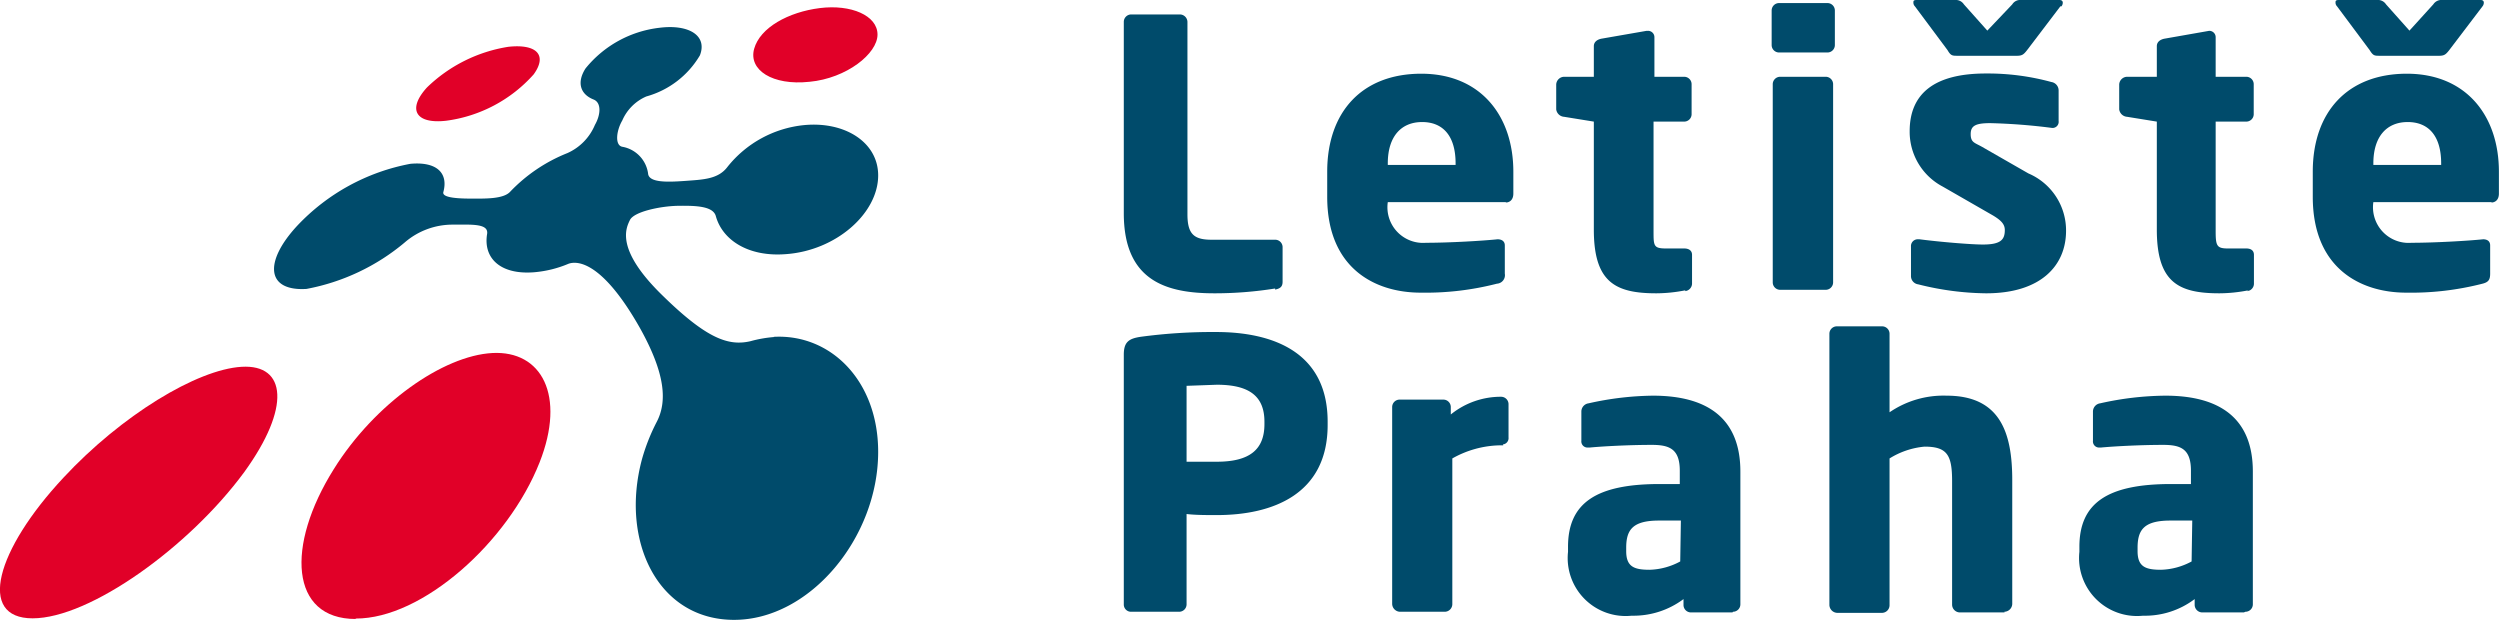 <svg id="Layer_1" data-name="Layer 1" xmlns="http://www.w3.org/2000/svg" viewBox="0 0 114.3 28.35"><defs><style>.cls-1{fill:#004b6b;}.cls-2{fill:#e10028;}</style></defs><path class="cls-1" d="M58.3,13.19a17.45,17.45,0,0,1-2.77.22c-2.2,0-4.15-.56-4.15-3.66V1a.34.34,0,0,1,.34-.34h2.22a.35.35,0,0,1,.35.34v8.8c0,.89.29,1.16,1.09,1.16H58.3a.34.34,0,0,1,.34.34v1.58c0,.22-.1.31-.34.36"/><path class="cls-1" d="M66.55,7.47c0-1.26-.58-1.89-1.53-1.89s-1.57.65-1.57,1.89v.07h3.1Zm2.33,1.77H63.45v0a1.63,1.63,0,0,0,1.75,1.86c1.08,0,2.59-.09,3.27-.16h0c.19,0,.33.09.33.28v1.29a.39.39,0,0,1-.36.46,13.11,13.11,0,0,1-3.49.41c-2.06,0-4.27-1.09-4.27-4.38V7.85c0-2.74,1.6-4.48,4.3-4.48s4.21,1.91,4.21,4.48v1c0,.26-.14.41-.36.41"/><path class="cls-1" d="M77.07,13.27a6.93,6.93,0,0,1-1.34.14c-1.87,0-2.86-.5-2.86-2.91V5.56l-1.36-.22A.39.39,0,0,1,71.15,5V3.86a.37.37,0,0,1,.36-.35h1.36V2.11c0-.19.15-.3.34-.34l2.07-.36h.06a.29.29,0,0,1,.3.29V3.51H77a.34.34,0,0,1,.34.34V5.23a.34.34,0,0,1-.34.33h-1.4v5c0,.68,0,.8.57.8H77c.22,0,.36.1.36.29v1.32a.35.35,0,0,1-.33.34"/><path class="cls-1" d="M83.47,13.25H81.39a.34.34,0,0,1-.34-.33V3.85a.34.34,0,0,1,.34-.34h2.08a.34.34,0,0,1,.34.34v9.07a.34.34,0,0,1-.34.33M83.54,2.4H81.33A.34.34,0,0,1,81,2.06V.48a.34.34,0,0,1,.34-.34h2.21a.34.34,0,0,1,.34.34V2.06a.34.34,0,0,1-.34.34"/><path class="cls-1" d="M90.79,13.41A13.14,13.14,0,0,1,87.7,13a.38.38,0,0,1-.33-.39V11.27a.31.31,0,0,1,.33-.33h.06c.92.12,2.35.24,2.9.24.81,0,1-.22,1-.66,0-.26-.15-.45-.63-.72L88.82,8.53A2.83,2.83,0,0,1,87.31,6c0-1.72,1.13-2.64,3.48-2.64a11.05,11.05,0,0,1,3,.39.39.39,0,0,1,.33.39V5.53a.28.28,0,0,1-.29.32h0A27,27,0,0,0,91,5.63c-.66,0-.9.11-.9.5s.18.39.53.59l2.11,1.21a2.83,2.83,0,0,1,1.72,2.62c0,1.6-1.16,2.86-3.65,2.86"/><path class="cls-1" d="M94.2.29l-1.52,2c-.15.19-.22.26-.46.26H89.5c-.24,0-.31,0-.46-.26l-1.49-2a.24.24,0,0,1-.07-.17c0-.07,0-.12.15-.12h1.75a.44.44,0,0,1,.41.2l1.07,1.2L92,.2a.43.43,0,0,1,.41-.2h1.75c.1,0,.15.05.15.12a.27.27,0,0,1-.06.17"/><path class="cls-1" d="M102.81,13.27a6.93,6.93,0,0,1-1.34.14c-1.87,0-2.86-.5-2.86-2.91V5.56l-1.36-.22A.39.39,0,0,1,96.89,5V3.86a.37.37,0,0,1,.36-.35h1.36V2.11c0-.19.15-.3.34-.34L101,1.41h0a.29.29,0,0,1,.3.29V3.51h1.4a.34.34,0,0,1,.34.34V5.23a.34.34,0,0,1-.34.33h-1.4v5c0,.68.05.8.56.8h.84c.22,0,.35.1.35.29v1.32a.34.34,0,0,1-.32.34"/><path class="cls-1" d="M113.5.29l-1.52,2c-.15.19-.22.26-.46.26H108.8c-.24,0-.3,0-.46-.26l-1.49-2a.24.24,0,0,1-.07-.17c0-.07,0-.12.15-.12h1.75a.44.44,0,0,1,.41.2l1.07,1.2L111.25.2a.44.44,0,0,1,.41-.2h1.75c.11,0,.15.05.15.12a.27.27,0,0,1-.06.17"/><path class="cls-1" d="M111.61,7.47c0-1.26-.58-1.89-1.53-1.89s-1.57.65-1.57,1.89v.07h3.1Zm2.33,1.77h-5.43v0a1.63,1.63,0,0,0,1.75,1.86c1.07,0,2.59-.09,3.27-.16h0c.19,0,.32.09.32.28v1.29c0,.27-.07.39-.35.46a13.11,13.11,0,0,1-3.49.41c-2.06,0-4.27-1.09-4.27-4.38V7.85c0-2.74,1.6-4.48,4.3-4.48s4.21,1.91,4.21,4.48v1c0,.26-.14.41-.36.41"/><path class="cls-1" d="M57.81,19.28c0-1.21-.75-1.69-2.18-1.69l-1.38.05v3.47c.19,0,1.19,0,1.38,0,1.51,0,2.18-.56,2.18-1.72Zm-2.18,4.27c-.41,0-1,0-1.38-.05v4.13a.34.34,0,0,1-.34.34H51.72a.33.33,0,0,1-.34-.32V16.21c0-.58.24-.73.76-.81a24.54,24.54,0,0,1,3.46-.22c2.57,0,5.1.9,5.1,4.1v.15c0,3.18-2.53,4.12-5.07,4.12"/><path class="cls-1" d="M68.73,20.36H68.6a4.59,4.59,0,0,0-2.2.6v6.65a.35.35,0,0,1-.34.36H64a.37.37,0,0,1-.35-.36v-9a.34.34,0,0,1,.34-.34h2a.34.34,0,0,1,.34.34v.34a3.63,3.63,0,0,1,2.3-.81.34.34,0,0,1,.34.34V20a.29.29,0,0,1-.26.32"/><path class="cls-1" d="M76.85,23.8h-1c-1.19,0-1.5.41-1.5,1.24v.16c0,.71.36.85,1.07.85a3.11,3.11,0,0,0,1.4-.38ZM79.21,28h-1.9a.34.34,0,0,1-.34-.34v-.27a3.82,3.82,0,0,1-2.37.76,2.65,2.65,0,0,1-2.91-2.92V25c0-2,1.28-2.87,4.19-2.87h.92v-.61c0-1-.48-1.18-1.28-1.18-1.09,0-2.3.07-2.82.12h-.09a.28.28,0,0,1-.31-.31V18.82a.38.38,0,0,1,.33-.38,14,14,0,0,1,2.94-.35c2.45,0,4,1,4,3.47v6.07a.34.34,0,0,1-.34.34"/><path class="cls-1" d="M91.65,28H89.59a.36.36,0,0,1-.34-.36V22c0-1.19-.22-1.58-1.26-1.58a3.65,3.65,0,0,0-1.6.54v6.7a.35.35,0,0,1-.34.36H84a.37.37,0,0,1-.36-.36V15.26a.34.34,0,0,1,.34-.34h2.07a.34.34,0,0,1,.34.34v3.59A4.36,4.36,0,0,1,89,18.09c2.46,0,3,1.71,3,3.86v5.66a.37.37,0,0,1-.36.36"/><path class="cls-1" d="M100.23,23.8h-1c-1.19,0-1.5.41-1.5,1.24v.16c0,.71.36.85,1.07.85a3.11,3.11,0,0,0,1.4-.38ZM102.59,28h-1.9a.35.35,0,0,1-.35-.34v-.27a3.77,3.77,0,0,1-2.36.76,2.65,2.65,0,0,1-2.91-2.92V25c0-2,1.28-2.87,4.19-2.87h.91v-.61c0-1-.47-1.18-1.27-1.18-1.09,0-2.3.07-2.83.12H96a.28.28,0,0,1-.31-.31V18.82a.38.38,0,0,1,.33-.38A14,14,0,0,1,99,18.09c2.45,0,4,1,4,3.47v6.07a.34.34,0,0,1-.34.34"/><path class="cls-2" d="M20.4,5.52C19,5.68,18.61,5,19.52,4a6.88,6.88,0,0,1,3.72-1.86C24.51,2,25.05,2.5,24.4,3.4a6.49,6.49,0,0,1-4,2.12"/><path class="cls-2" d="M1.49,28.27c-2.55,0-1.67-3.13,1.41-6.43C5.54,19,9,16.89,11.05,16.77s2.25,1.87.12,4.81C8.66,25,4.11,28.27,1.49,28.27"/><path class="cls-2" d="M16.26,28.3c-3,0-3.2-3.34-1-6.85,1.87-3,5-5.19,7.25-5.31s3.37,1.93,2.16,5c-1.44,3.65-5.36,7.15-8.41,7.14"/><path class="cls-2" d="M37,3.74c-1.68.18-2.79-.54-2.52-1.51s1.57-1.68,3-1.86,2.64.34,2.64,1.21-1.41,2-3.11,2.16"/><path class="cls-1" d="M35.38,15.41a5.72,5.72,0,0,0-1.07.19c-1,.23-2-.1-4.08-2.15s-1.62-3-1.43-3.39,1.43-.64,2.2-.65,1.61,0,1.73.48c.31,1.1,1.5,1.86,3.19,1.73,2.31-.16,4.23-1.87,4.23-3.6,0-1.52-1.53-2.48-3.39-2.3a5.13,5.13,0,0,0-3.5,1.91c-.42.56-1.1.58-1.92.64s-1.68.09-1.71-.34a1.44,1.44,0,0,0-1.18-1.22c-.35-.07-.27-.74,0-1.2a2.11,2.11,0,0,1,1.1-1.1A4.12,4.12,0,0,0,32,2.53c.35-.9-.5-1.43-1.85-1.26a5.1,5.1,0,0,0-3.38,1.86c-.41.64-.24,1.18.37,1.42.37.15.32.71.06,1.16A2.44,2.44,0,0,1,25.94,7a7.39,7.39,0,0,0-2.61,1.76c-.31.35-1.18.32-1.8.32-.82,0-1.32-.08-1.26-.3.24-.89-.33-1.4-1.51-1.29a9.51,9.51,0,0,0-5.17,2.83c-1.52,1.64-1.43,3,.42,2.89a9.77,9.77,0,0,0,4.5-2.13,3.34,3.34,0,0,1,2.2-.81c.85,0,1.64-.06,1.56.43-.18,1.09.59,1.86,2.12,1.75a5.13,5.13,0,0,0,1.6-.39c.44-.16,1.58-.05,3.27,2.94,1.16,2.08,1.25,3.35.77,4.28A8.93,8.93,0,0,0,29.35,21c-1,3.73.72,7.33,4.2,7.34s6.6-3.77,6.6-7.68c0-3.25-2.17-5.4-4.77-5.26"/></svg>